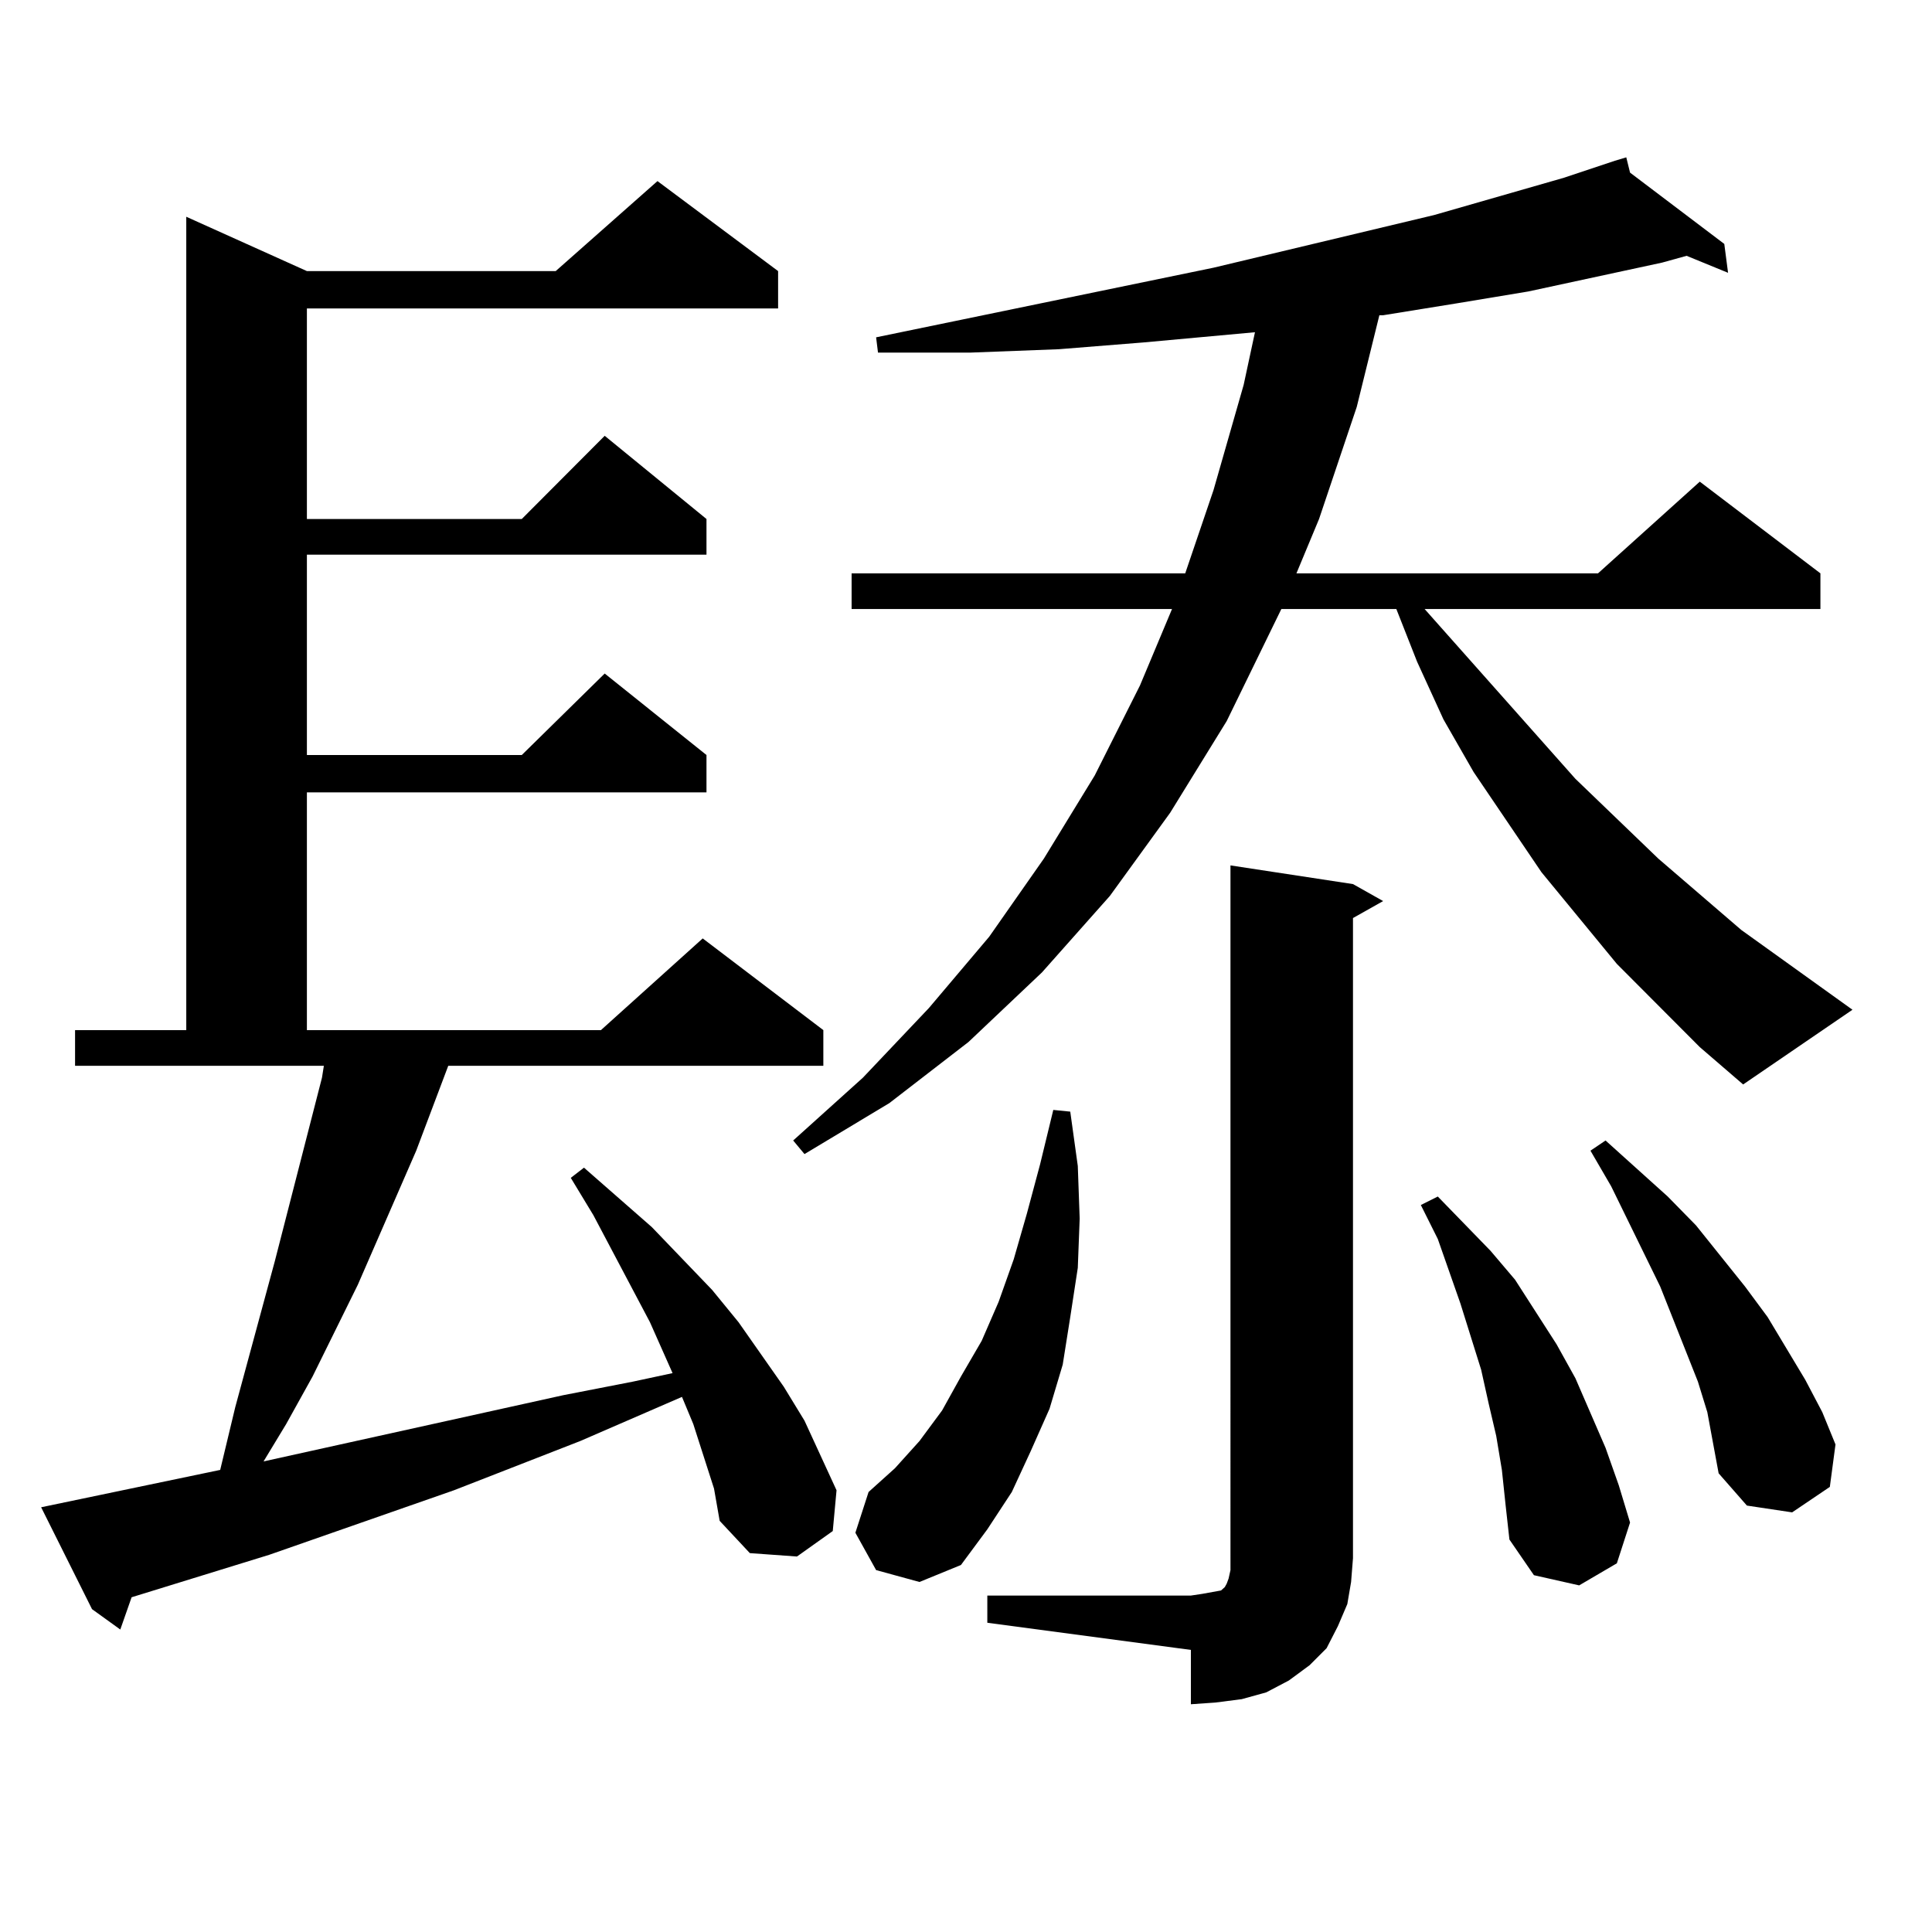 <?xml version="1.0" encoding="utf-8"?>
<!-- Generator: Adobe Illustrator 16.0.0, SVG Export Plug-In . SVG Version: 6.00 Build 0)  -->
<!DOCTYPE svg PUBLIC "-//W3C//DTD SVG 1.1//EN" "http://www.w3.org/Graphics/SVG/1.1/DTD/svg11.dtd">
<svg version="1.1" id="图层_1" xmlns="http://www.w3.org/2000/svg" xmlns:xlink="http://www.w3.org/1999/xlink" x="0px" y="0px"
	 width="1000px" height="1000px" viewBox="0 0 1000 1000" enable-background="new 0 0 1000 1000" xml:space="preserve">
<path d="M369.576,770.492l-10.731-33.398l-5.854-14.063l-52.682,22.852l-65.364,25.488l-95.607,33.398L68.12,826.742l-5.854,16.699
	l-14.634-10.547L21.292,780.16l92.681-19.336l7.805-32.52l20.487-75.586l24.39-94.922l0.976-6.152H38.853v-18.457h57.56V112.191
	l62.438,28.125h128.777l52.682-46.582l62.438,46.582v19.336H158.85v108.984h111.217l42.926-43.066l52.682,43.066v18.457H158.85
	v103.711h111.217l42.926-42.188l52.682,42.188v19.336H158.85v123.047h152.191l52.682-47.461l62.438,47.461v18.457H232.019
	l-16.585,43.945l-30.243,69.434l-23.414,47.461l-13.658,24.609l-11.707,19.336l155.118-34.277l36.097-7.031l20.487-4.395
	l-11.707-26.367l-29.268-55.371l-11.707-19.336l6.829-5.273l35.121,30.762l31.219,32.52l13.658,16.699l23.414,33.398l10.731,17.578
	l16.585,36.035l-1.951,21.094l-18.536,13.184l-24.39-1.758l-15.609-16.699L369.576,770.492z M879.808,541.976l-42.926-43.066
	l-39.023-47.461l-35.121-51.855l-15.609-27.246l-13.658-29.883l-10.731-27.246h-59.511l-28.292,58.008l-29.268,47.461
	l-31.219,43.066l-35.121,39.551L501.28,539.34l-40.975,31.641l-43.901,26.367l-5.854-7.031l36.097-32.52l34.146-36.035
	l31.219-36.914l28.292-40.43l26.341-43.066l23.414-46.582l16.585-39.551h-165.85v-18.457h172.679l14.634-43.066l15.609-54.492
	l5.854-27.246l-57.56,5.273l-43.901,3.516l-45.853,1.758h-47.804l-0.976-7.91l174.63-36.035l114.144-27.246l67.315-19.336
	l26.341-8.789l5.854-1.758l1.951,7.91l48.779,36.914l1.951,14.941l-21.463-8.789l-12.683,3.516l-69.267,14.941l-37.072,6.152
	l-38.048,6.152h-1.951l-11.707,47.461l-19.512,58.008l-11.707,28.125h156.094l52.682-47.461l62.438,47.461v18.457H737.372
	l78.047,87.891l42.926,41.309l42.926,36.914l57.56,41.309l-56.584,38.672L879.808,541.976z M453.477,812.679l-10.731-19.336
	l6.829-21.094l13.658-12.305l12.683-14.063l11.707-15.82l9.756-17.578l10.731-18.457l8.78-20.215l7.805-21.973l6.829-23.73
	l6.829-25.488l6.829-28.125l8.78,0.879l3.902,28.125l0.976,27.246l-0.976,25.488l-3.902,25.488l-3.902,24.609l-6.829,22.852
	l-9.756,21.973l-9.756,21.094l-12.683,19.336l-13.658,18.457l-21.463,8.789L453.477,812.679z M511.036,825.863h105.363l5.854-0.879
	l4.878-0.879l4.878-0.879l1.951-1.758l0.976-1.758l0.976-2.637l0.976-4.395v-6.152V447.933l63.413,9.668l15.609,8.789l-15.609,8.789
	v331.348l-0.976,12.305l-1.951,11.426l-4.878,11.426l-5.854,11.426l-8.78,8.789l-10.731,7.91l-11.707,6.152l-12.683,3.516
	l-13.658,1.758l-12.683,0.879v-28.125l-105.363-14.063V825.863z M777.371,760.824l-2.927-17.578l-3.902-16.699l-3.902-17.578
	l-10.731-34.277l-11.707-33.398l-8.78-17.578l8.78-4.395l27.316,28.125l12.683,14.941l10.731,16.699l10.731,16.699l9.756,17.578
	l15.609,36.035l6.829,19.336l5.854,19.336l-6.829,21.094L817.37,820.59l-23.414-5.273l-12.683-18.457l-1.951-17.578L777.371,760.824
	z M883.71,730.941l-4.878-15.82l-19.512-49.219l-25.365-51.855l-10.731-18.457l7.805-5.273l32.194,29.004l14.634,14.941
	l25.365,31.641l11.707,15.82l19.512,32.52l8.78,16.699l6.829,16.699l-2.927,21.973l-19.512,13.184l-23.414-3.516l-14.634-16.699
	l-2.927-15.82L883.71,730.941z"/>
</svg>
